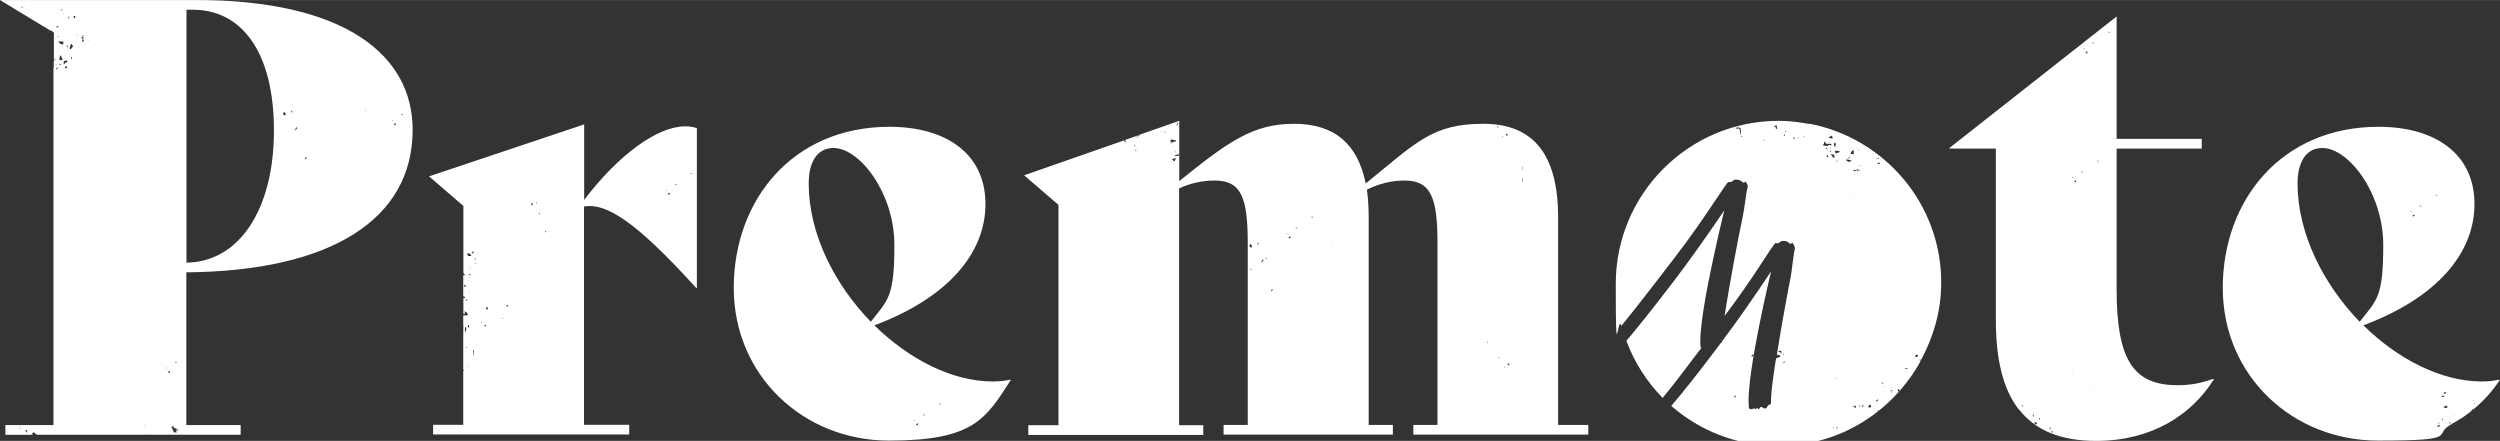 <svg xmlns="http://www.w3.org/2000/svg" id="Layer_1" width="590.8mm" height="104.2mm" viewBox="0 0 1674.6 295.3"><rect x="0" y="0" width="1674.6" height="295.3" fill="#333333" stroke="none"/><defs><style>      .st0 {        fill: #fff;      }    </style></defs><path class="st0" d="M1043.7,145.6c0-41.2-15.8-62.7-50.1-62.7s-44.9,12.5-78.8,40c-5.3-26.3-20.6-40-48.1-40s-44.1,12.1-76.8,38.4v-40.4l-27.1,9.5h.4v.7l-.7-.3v-.2c0,0-8.8,3.1-8.8,3.1l.3,2-1-1.2v-.5l-67,23.4,23,19.8v147.6h-20.2v6.5h117.2v-6.5h-16.2V126.2c7.7-3.6,15.8-5.3,23.8-5.3,17.4,0,22.2,10.5,22.2,42v121.7h-16.2v6.5h113.4v-6.5h-16.2v-139c0-6.9-.4-12.9-1.2-18.6,8.1-4,16.6-6.1,25.1-6.1,17.4,0,22.2,10.5,22.2,42v121.7h-16.2v6.5h117.2v-6.5h-20.2v-139ZM751.5,126.1v-1.1h0v1.1ZM754.3,96.4v-.3l-.2-.2.6.4h-.4ZM755.6,102.3l.2-.2.3-.2-.5.4ZM759.6,97l.2-.2.8,1h-.6c0,0-.4-.8-.4-.8ZM761.1,100.9l-.9-.4.9-.4v.8ZM761.7,92.2l-.2-.2v-.7h.7l-.5.9ZM788.3,83.2l.4-.5-.4-.3.4-.2.4.8-.5.4v.7l-.4-.2v-.7h0ZM787.6,102h-.3l.3-.7h.3l-.3.7h0ZM774.8,88.6v-.3h0v.2c0,0,0,.1,0,.1ZM777.7,88l-.7-.3v-.3c0,0,.7.6.7.6h0ZM780.8,88.9l-1-.6.3-.3.7.7v.2ZM782.5,136.7l.2-.3.2.3h-.4ZM782.5,90l.2-.3.2.3h-.4ZM782.7,88.7h0l.2-.9h0c0,0-.3.9-.3.9ZM783,87.5v-.4h0c0,0,0,.4,0,.4ZM784.1,95.9l.7-.2-.4-1-.7.2v-.2l.8-1.3,3.3.6-.6,1-.2.2-.2-.5-1.1.3v.3h0c0,0,0,.3,0,.3l-.7-.3-.7,1-.2-.4ZM786.9,107.7l-.2.2h-.4c0,0-1.2-1.1-1.2-1.1l.7-.5,1.9-.4-.8,1.8ZM788.5,104.4h0c0,0-1.4,0-1.4,0l-.3-.5,2.4-.5.2-.4h0c0,0,.4,1.1.4,1.1l-1.3.4ZM836.4,190.2v-.2h0v.2ZM837.1,180.3v-.4c0,0,1.2.5,1.2.5h0c0,.1-.7,0-.7,0h.7v.3l-1.2-.4ZM838.4,165.7h-.6c0-.1-1-.8-1-.8h0l.8-1.6,1,1.4v.9c0,0-.2.1-.2.1ZM842.2,164.2h0l.3-1.6.8.2-1.1,1.4ZM844.6,126.5v-.2h0v.2ZM845.1,175.8h0l.4-1-.5,1h-.3c0-.1,1.2-2,1.2-2l.6.4-1.3,1.6ZM847.1,194.3v-.2c0,0,.2.1.2.1h-.2ZM848.4,183.1h0ZM848.8,173.3h-.8l-.4-.7h0l1.4.6h-.2ZM851.5,195.6v-.4h0c0-.1.2-1.2.2-1.2l1.2-.3h0l-1.5,1.9ZM853.4,127l-.3.2h-.4l.7-.2h0ZM857.3,142.9h0c0-.1,0,0,0,0ZM861.8,156.6v-.5c0,0,.9.4.9.4h-.9ZM864.1,159.6h0l-1.1-.2.7-.9.5-.2h.2v.5l-.3.8ZM865.9,162v-.2h0v.2ZM867.9,152.7v-.4c0,0,1.2.5,1.2.5h0c0,.1-.7,0-.7,0h.7v.3l-1.2-.4ZM877.8,166.6v-.2c0,0,.2.1.2.1h-.2ZM879.1,155.5h0ZM879.6,145.6h-.8l-.4-.7h0l1.4.6h-.2ZM892.3,163l-.2-.5v-.6c0,0,.3,1.2.3,1.2h0ZM897.3,149.7v-.2c0,0,0,.2,0,.2h0ZM974.8,105.9h.2c0,0-.2,0-.2,0ZM976.5,97.9l-.3-.7h0c0,0,.2.4.2.4v.3ZM978.4,264.2h.2-.2ZM978.7,85.2l.2.7h-.2v-.7ZM978.7,255.4h0l.3.3v.4l-.3-.7ZM992.5,95v-.2.2h0ZM994.5,251.1v-.2.2h0ZM996,229.9h0l.5-1.4v.2c0,0,0,.1,0,.1v.7c0,0-.6.4-.6.4ZM1002.9,85.3l.6-1.1h0v.7c0,0,.1-.7.1-.7h.2l-.5,1.3-.5-.2ZM1004,240.2h-.4c0-.1.5-1.2.5-1.2h0v.7c0,0,0-.7,0-.7h.2l-.4,1.2ZM1006.3,228.8h0c0-.1,0,0,0,0h0ZM1006.7,91.9h-.5l.5-1h0v1ZM1007.6,246.2l.4-1.1h0v1c0,0-.4.1-.4.1ZM1008.8,90.2l-.2-.5h.2c0,0,.4,0,.4,0l.7.3h0l-.3,1.1-.8-.8ZM1010.9,244.8l-.9-.6-.2-.5v-.2h.5l.7.2h0v1.1ZM1017.4,229.7h0c0-.1,0,0,0,0h-.2ZM1019.8,134.8v-.7.7ZM1020,124.5h0c0,0,0,0,0,0ZM1020,122.6l-.2-2.7v-.3l.3-.3v3.3ZM1020.1,114.5l-.2-.8v-2.4c0,0,.2.3.2.3v2.9h0ZM131.4,0H0l34.3,20.8.4-.7.4,1.1,1,.6v18.3h0l.3.5-.2.3h-.2v4.2h0c0,0-.2.8-.2.8v238.8H3.6v4.1h.9c0-.1,0,.1,0,.1h-.9v2.3h17.6v-.3h.3l-.3.2h2.1-1.3c0-.1-.5-.8-.5-.8l.7-.5v-.4c.1,0,2.3,1.6,2.3,1.6v.2h72.5l.3-.2h0v.2h63.9v-6.5h-36.4v-102.3c97-.8,151.6-35.6,151.6-95.4.1-50.2-45.6-87-145-87ZM14.8,5.4h-.4c0,0,.5-1,.5-1l.3.2-.4.8ZM16.2,4.2l-.3-.5.3-.2v.4c.1,0,0,.3,0,.3ZM13.6,287.8h0l-.4-1.9.5,1.3v.6ZM18.3,289.8l-1.2-1.2h0v-.5c-.1,0,.1-.1.1-.1h.6c0,.1.7,1.7.7,1.7h-.2ZM21.2,288.5h0ZM21.6,287.4v-.3c.1,0,.4-.2.4-.2h0l-.4.5ZM46,7.9h0c0,0-.2,0-.2,0h.2ZM45.3,9.2h0l.3.5-.4-.3v-.2ZM40.6,6.4h.9c0,0,.5.7.5.7h0l-1.7-.6h.3ZM38.2,17.6l.6-.3.4.3-1.4,1.2h0v-.4c0,0,.4-.8.4-.8ZM39.3,24.3v.2l-.3.3h-.7c0,.1.6-.4.6-.4h.4ZM37.4,25.5v.3h-.4c0,.1.4-.3.4-.3ZM36.4,39.7l1-.4-.7,1-.3-.6ZM37.2,43.4v-.2l1.3.4h-1.2c0-.1,0-.2,0-.2ZM38.8,45.5l-1.2,1v-.8l.8-.5,1,.3h-.6ZM39.9,43.6v-.8l1.3.4-1.3.4ZM42.1,40.2l-.3-.3-1.9.6v-2.1c0,0,.6-1.4.6-1.4l.5.5v.3l1.1,2.3h0ZM42.3,29.8l-1.9-.4-1-1.2-.7-.4.3-.2v.2h3.3l.2-.2-.2,2.2ZM42.3,9h0l.7.2h-.6c0,.1-.2-.2-.2-.2ZM44.3,45.7h-.5c0,0-.5-.7-.5-.7h0l1.6-.7v.9c0,0-.6.5-.6.5ZM44.6,42.1l-.5-.4-1.4,1.5v-1.9h0c0,0,.3-.5.3-.5h.5c0,0,1-.4,1-.4l.7.7-.7,1ZM45.9,32l-.2-.7-1.7-.8h1.3l.8,1.3-.2.2ZM46.2,13.2h0l-.6-1v-.2l.7,1.2h-.1ZM46.4,11.8h-.8c0,.1-.1-.3-.1-.3l.9-.4v.7ZM46.7,36.1v-.2c0,0,.3.3.3.3h-.3ZM48.1,40.3h0v-.9h-.4v-1l.2-.3h.3v2.2ZM48.6,31.4l-.9,1.2-.3.3h-.7c0,0,0-.6,0-.6l.4-.3h-.4c0,.1.9-2.7.9-2.7l.5.3h0c0,.1.7,1.2.7,1.2v.6ZM49.8,12.3l-.6-1.5.8-.3.6,1.2-.8.6ZM51.8,23.7h-.5c0-.1.8-.6.8-.6l-.3.6ZM54,18.5h0c0-.1.3-.1.3-.1h-.3ZM54.6,25.4l.9-1.5-.3-.2.3-.2h.4c0-.1,0,.3,0,.3l-.7,1,.9.2v.3l-.8.4.3.3-.3.2-.8-.8h0ZM56.1,27.1l-.5.7h.3c0,.1-.4.4-.4.4l-.3-.3-.2-1.3,1.2-.2v.7ZM58.5,27.5l.8-.4v.3h-.8ZM68.1,8.9h.2c0-.1,0,0,0,0h-.2ZM73.6,28.5h0c0-.1.3-.4.3-.4h.4c0-.1-.8.4-.8.4ZM84.5,28.8h0v-.2.2ZM94,216.5v-.2h0v.2ZM95.7,288.9l-.2-.4h0c0-.1.3.1.3.1h0c0,.1-.2.3-.2.3ZM97.1,285.3l-.2-.4h.6c0-.1,0,.1,0,.1l-.4.3ZM117.4,242.3l1.1.5h0c0,.1-.7,0-.7,0h.7v.3l-1.3-.4.2-.4ZM102.7,217.1l-.3.2h-.4l.7-.2h0ZM106.6,233h0c0-.1,0,0,0,0ZM111.2,246.7v-.5c0,0,.9.4.9.4h-.9ZM113.5,249.7h0l-1.1-.2.7-.9.5-.2h.2v.5l-.3.8ZM119.4,288.4l-.7-.6-.8,1,.7.6-.2.2h-1.9l-1.7-3.9h1.5c0-.1.3,0,.3,0l-.4.5,1.1.9.3-.2v-.2h.4v.9h1.6l-.2.8ZM124.9,175.9V6.5h4.4c32.3,0,54.2,27.9,54.2,80.9s-23.4,88.1-58.6,88.5ZM189.1,101.7v-.2h.1v.2ZM191.1,77.2h-.6c0,0-1-.8-1-.8h0l.8-1.6,1,1.4v.9c.1,0-.2,0-.2,0ZM194.9,75.7h0l.3-1.6.8.2-1.1,1.4ZM197.9,87.2h-.1l.4-1-.5,1h-.3c0,0,1.2-2,1.2-2l.6.4-1.3,1.6ZM204.2,107.1v-.4h.1c0,0,.2-1.2.2-1.2l1.2-.3h0l-1.5,1.9ZM218.6,73.5v-.2h.1v.2ZM245.1,74.5l-.2-.5v-.6c.1,0,.3,1.2.3,1.2h-.1ZM245.3,50.7v-.2h0v.2ZM250,61.2v-.2c-.1,0,0,.2,0,.2h0ZM254.1,51.2l-.3.2h-.4l.7-.2h0ZM268.7,76.4l1.1.5h0c0,0-.7,0-.7,0h.7v.3l-1.3-.4.2-.4ZM264.4,82.8l.5-.2h.2v.5l-.3.7h0l-1.1-.2.7-.8ZM263.5,80.7h-1c0,0-.1-.4-.1-.4l1.1.4ZM258.1,67h-.1c0,0,.1,0,.1,0ZM664.9,255.5c-27.1,0-56.2-15-79.2-37.6,48.5-18.2,74.4-47.7,74.4-81.3s-26.3-51.7-64.3-51.7c-64.7,0-104.3,48.9-104.3,107.9s46.9,102.3,103.9,102.3,64.7-14.5,81.6-40.4l-.4-.4c-3.6.8-7.6,1.2-11.7,1.2ZM541.7,122.9c0-15,6.1-23.8,16.6-23.8,17.4,0,40.8,29.9,40.8,65.1s-4.5,36.8-15.8,51.3c-24.3-25-41.6-59-41.6-92.6ZM595.2,251.7v-.2h0v.2ZM604,252.2l-.3.2h-.4l.7-.2h0ZM607.9,268.1h0c0-.1,0,0,0,0ZM612.4,281.8v-.5c0,0,.9.4.9.4h-.9ZM614.7,284.8h0l-1.1-.2.7-.9.5-.2h.2v.5l-.3.8ZM618.4,277.9v-.4c0,0,1.2.5,1.2.5h0c0,.1-.7,0-.7,0h.7v.3l-1.2-.4ZM629.7,280.7h0ZM630.1,270.8h-.8l-.4-.7h0l1.4.6h-.2ZM1674,254.3c-3.6.8-7.7,1.2-11.7,1.2-27.1,0-56.2-15-79.2-37.6,48.5-18.2,74.4-47.7,74.4-81.3s-26.3-51.7-64.3-51.7c-64.7,0-104.3,48.9-104.3,107.9s46.9,102.3,103.9,102.3,35.6-3.8,49.4-11v-.2h0c0-.1.3-.1.3-.1,2.1-1.1,4-2.3,5.9-3.5v-.2c0,0,.3.1.3.1.3-.2.6-.3.9-.5h0c0-.1,0-.1,0-.1,2-1.3,3.8-2.8,5.7-4.2h-.2v-.5l.5.2c.2-.2.4-.3.6-.5h-.4l.4-.7.2.2v.4c6.9-5.6,12.9-12.2,18-19.9l-.6-.3ZM1632,140.8h0ZM1632.7,130.9h-.2c0,.1,0,.1,0,.1h-.7c0,.1-.4-.6-.4-.6h0l1.4.5ZM1630.8,151.7h0c0,.1-.2.2-.2.2v-.2ZM1620.9,137.6l1.1.5h0c0,.1-.7,0-.7,0h.7v.3l-1.3-.4.2-.4ZM1616.6,143.9l.5-.2h.2v.5l-.3.7h0l-1.1-.2.7-.8ZM1615.7,141.9h-1c0,.1,0-.4,0-.4l1.1.4ZM1610.3,128.2h0c0,0,0,0,0,0ZM1606.3,112.3h0l-.3.3h-.4l.7-.3ZM1597.5,111.7h0v.2-.2ZM1539,122.9c0-15,6.1-23.8,16.6-23.8,17.4,0,40.8,29.9,40.8,65.1s-4.4,36.8-15.8,51.3c-24.2-25-41.6-59-41.6-92.6ZM1640.7,275.7v.2c0,0-.2-.2-.2-.2h.2ZM1637.4,262.6v-.2c0,0,.4.1.4.1l.9.7-.5.3-1.4.3.6-1.2ZM1633.5,283.2h.8c0,.1-.6.5-.6.5h-.3v-.5h0ZM1630.5,281.5h-.3v-.3c0,0,.2.1.2.1v.2h.1ZM1631.9,283.4h-.3c0-.1.2-.2.2-.2h0v.2h0ZM1634.4,285.2v-.3c0,0-1.2,1.2-1.2,1.2l-.3-.2-.4-.7h0c0-.1.5,0,.5,0l.8-.7.7.4-.2.3ZM1635.6,266l-.3-.7,1-.3h0c0,.1,1.1.1,1.1.1l.2.4-1.8.4-.2.3v-.2ZM1636.4,280.8l-.3.4.3.2-.3.2-.3-.6.3-.3v-.5h.3v.6ZM1636.9,266.8h.2l-.2.5h-.2l.2-.5h0ZM1636.7,272.8l.5-.8h0c0-.1,0,.3,0,.3l.8-.2v-.2h0c0-.1,0-.2,0-.2l.5.2.5-.7.2.3-.5.2.3.7.5-.2v.2l-.6,1-2.4-.6ZM1639.8,282.4v-.2h.5l-.5.2ZM1640.3,278h0v-.3.3ZM1640.4,277.4l.2-.7h0l-.2.7h0ZM1641.1,283.7h-.4c0-.1,0-.5,0-.5l.3-.2h.3l.4-.3-.5,1ZM1642.5,277.3l-.5-.5h0c0-.1.7.4.7.4h-.2ZM1644.8,277.7l-.5-.5h0l.5.2v.3ZM1646.4,277h0v-.2c0,0,0,0,0,0v.2ZM1656.7,267.7l.7.3-.7.3v-.6ZM1657.6,270.6l-.6-.7h.5c0,.1.3.6.3.6h-.2ZM1660.7,266.8h-.2c0,.1.3-.2.3-.2v.2ZM391.3,133.9v-50.6l-103.9,34.8,23,19.8v44.8l.9,1.4-.3.6-.7-.5v14.3h.7l.6.8-.3.3h-.9v10.7l1.2-.2-.6-1.7,1.9,1.1.5,1.4-.5.3h-2.6v6.9h.1v.4c-.1,0-.1,15-.1,15h.1v.3h-.1v13.7l.4.4v.5h-.4c0-.1,0,36.1,0,36.1h-20.2v6.5h131.4v-6.5h-30.3v-146.2c14.1-2.4,33.1,8.1,75.2,54.6h.4v-107.1c-2.4-.8-4.9-1.2-7.7-1.2-18.5-.1-44.8,18.9-67.8,49.3ZM311.9,192.2l-.8-.3-.3-.6.3-.6.8.6v.9ZM312.7,201.6l-.5-.5.5-.8.3.3-.3,1ZM311.6,219.5v-.6l.8.6-.3,2.8-.8-1.1.3-1.7ZM312.2,232.3l.8.8h-.8v-.8ZM313,245.8v-.3h.8l-.8.3ZM314.1,219.5l-.8-.6.3-1.1h.6v1.7h-.1ZM313.9,188v-.6l.3.6h-.3ZM314.1,196v-.5l.5.3-.5.2ZM314.1,183.9v-.6l1.1.6.3.6-1.4-.6ZM314.4,179.2l.3-.6.3.3-.6.3ZM315.5,171.4h-1.9l-.5-.8v-.8l.8-.3,1.7,1.1v.8h-.1ZM316.9,238.9v-4.4l.6.3-.6,4.1ZM316.9,169.7l-.8-.3-.3-.6,1.7-.3-.6,1.2ZM317.7,173.9v-.3l1.1-.6v.6h-.5l-.6.3ZM318.8,176.9h-.3v-.6h.6l-.3.6ZM322.7,216.5l-.5-.3.5-.3v.6ZM325.5,218.4l-.8.3v-1.1l1.1.3-.3.5ZM326.6,207.4l-1.1-.6.6-1.4.6.6v1.4h-.1ZM329.3,207.1h-.3l.3-.3v.3ZM336.5,213.7v-.6l.6.3-.6.3ZM340.1,205.4l-.8-.5v-.8l1.4.8-.6.5ZM345.3,148.3v-.2c-.1,0,.1.2.1.2h-.1ZM355.6,152.5h0c0-.1,0,0,0,0h0ZM356.8,137.4h-.4c0-.1-.6-.6-.6-.6h0l.5-1,.6.9v.5c.1,0-.1.2-.1.2ZM359.1,136.5h0l.2-1h.5c0,.1-.7,1-.7,1ZM361,143.6h0l.2-.6-.3.6h-.2l.7-1.1.4.3-.8.8ZM364.9,155.9v-.3h.1c0-.1.1-.8.1-.8l.8-.2h0l-1,1.3ZM373.8,135.1h0c0-.1.1-.1.1-.1h-.1ZM390.1,135.7l-.2-.3v-.4c.1,0,.2.7.2.7h0ZM428.7,97.3v-.2h0v.2ZM437.5,97.8l-.3.2h-.4l.7-.2h0ZM441.4,113.7h.1c0,0-.1,0-.1,0ZM445.9,127.5v-.5c-.1,0,.9.4.9.4h-.9ZM448.3,130.4h0l-1.1-.2.7-.9.5-.2h.2v.5l-.3.8ZM452,123.5v-.4c.1,0,1.2.5,1.2.5h0c0,0-.7,0-.7,0h.7v.3l-1.2-.4ZM463.3,126.3h0ZM463.9,116.4h-.2c0,0-.1,0-.1,0h-.7c0,0-.4-.6-.4-.6h0l1.4.5ZM462,137.2h.1c0,.1-.2.2-.2.2v-.2ZM1458.6,258c-29.9,0-40.8-17.4-40.8-64.3v-94.2h57v-6.5h-57V11l-112,88.1v.4h31.1v114.8c0,26.2,4.7,46.4,15.5,60.1l.4.2.4.6h0c10.8,13.2,27.3,20.1,50.9,20.1,37.2,0,63.9-17.4,78.8-41.2l-.4-.4c-8.2,3-15.1,4.3-23.9,4.3ZM1355,272.7h0l-.5-1.2.6-.3v1.5ZM1361.9,279.3h0l-.2-.8v.9c0,0,0,.1,0,.1v-1.8h.6l-.3,1.6ZM1364.4,283.9l-.4.2h-1c0-.1-.2-1.5-.2-1.5l1.3.5.4.6v.2ZM1366.3,281.3h0l-.5-1.2.6-.3v1.5ZM1370.1,261.1h0c0,.1,0,0,0,0ZM1370.8,89v-.2h0v.2ZM1373.2,287.9h0l-.2-.8v.9c0,0,0,.1,0,.1v-1.8h.6l-.3,1.6ZM1374.6,290.2l-.2-.3h0c0-.1-.3-.9-.3-.9l.7-.7h0l-.2,1.9ZM1379.6,89.5l-.3.2h-.4l.7-.2h0ZM1381.4,269.6h0c0,.1,0,0,0,0ZM1383.5,105.4h0c0,0,0,0,0,0ZM1386.4,239.6h-.2c0-.1.2,0,.2,0h0ZM1388.6,250.7l-.4-.3-.2-.4.7.7h0ZM1388,119.1v-.5c0,0,.9.4.9.4h-.9ZM1390.4,122.1h0l-1.1-.2.7-.9.5-.2h.2v.5l-.3.8ZM1394.1,115.2v-.4c0,0,1.2.5,1.2.5h0c0,0-.7,0-.7,0h.7v.3l-1.2-.4ZM1395.7,32.8v-.5c0,0,.9.4.9.4h-.9ZM1397.7,248.2h-.2c0-.1.2,0,.2,0h0ZM1398,35.7h0l-1.1-.2.7-.9.5-.2h.2v.5l-.3.8ZM1400,259.3l-.4-.3-.2-.4.7.7h0ZM1401.7,28.8v-.4c0,0,1.2.5,1.2.5h0c0,.1-.7,0-.7,0h.7v.3l-1.2-.4ZM1404,129.1v-.2c0,0,.2.1.2.1h-.2ZM1405.4,118h0ZM1405.8,108.1h-.8l-.4-.7h0l1.4.6h-.2ZM1411.7,42.8v-.2c0,0,.2,0,.2,0h-.2ZM1413,31.6h0ZM1413.4,21.8h-.8l-.4-.7h0l1.4.6h-.2Z"></path><path class="st0" d="M1136.3,237.4c1.1-1.4,2.2-3,3.4-4.4-.3-.1-.5-.3-.6-.6-.3-2.8-.2-6.4.2-10.9.4-4.5,1-9.5,1.9-14.9.8-5.5,1.9-11.2,3.1-17.3s2.4-12,3.7-17.9c1.3-5.9,2.5-11.4,3.7-16.7s2.3-9.9,3.3-13.8c-12,17.7-23.2,33.4-33.5,47-10.4,13.6-19.4,25.1-27.1,34.4-1.8,2.1-3.4,4.1-5,6,5.4,14.4,13.7,27.4,24.3,38.2,2.5-3,5-6.1,7.5-9.3,4.8-6.3,9.9-12.8,15.1-19.8ZM1252.1,99.6l-.7-.4c.3.2.5.4.8.5h-.1ZM1212,83h-.2c-6.6-1.2-13.4-2.1-20.3-2.1-60.3,0-109.2,48.9-109.2,109.2s1.3,19.2,3.7,28.2c.8-1,1.7-2,2.5-3.1,5-6.2,10.2-12.7,15.5-19.6,5.3-6.9,10.9-14.1,16.8-21.8,5.9-7.6,11-14.6,15.4-20.9,4.4-6.3,8.2-11.7,11.2-16.3,3-4.5,5.4-8.1,7.2-10.7,1.7-2.6,2.8-3.9,3.3-4,0,0,.4,0,.7,0,.3,0,.6,0,.8,0s.3,0,.6-.3c.2,0,.6-.4,1.1-.8.3-.3.8-.5,1.2-.5.7,0,1.5,0,2.4.2.9.2,1.7.7,2.4,1.4.4.3.8.5,1.1.4.2,0,.4-.2.5-.4,0-.2.2-.3.4-.4,0,0,.2.2.4.5.3.5.6.9.8,1.3.2.4.4.9.4,1.3,0,.5,0,1-.2,1.5-.3.9-.5,2.2-.8,3.8-.2,1.6-.5,3.2-.7,5s-.5,3.6-.8,5.5-.6,3.5-.9,5c-.9,4.3-1.8,9-2.9,14.2-1,5.2-2,10.5-3,15.9s-2,10.8-2.9,16.1-1.7,10.3-2.5,14.9c-.3,1.8-.5,3.5-.8,5.1,4.7-6.3,9.1-12.2,12.8-17.6,4.4-6.3,8.1-11.8,11.1-16.4,3-4.6,5.4-8.2,7.1-10.8s2.8-3.9,3.2-4c0,0,.4,0,.7.1.3.1.6.1.8.1s.3-.1.6-.3c.2-.1.6-.4,1.1-.8.4-.3.8-.4,1.3-.5.7-.1,1.5-.1,2.3.1.9.2,1.7.7,2.4,1.4.4.3.8.4,1,.4s.4-.2.5-.4.3-.4.4-.4c0,0,.2.2.4.5.4.5.6.9.8,1.3.2.4.4.8.5,1.3s0,1,0,1.5c-.3,1-.5,2.2-.7,3.8s-.4,3.2-.7,5c-.2,1.8-.5,3.6-.7,5.5-.3,1.9-.5,3.5-.8,5.1-.9,4.3-1.8,9-2.7,14.2-1,5.2-1.9,10.5-2.9,16-.9,5.4-1.9,10.8-2.7,16.2-.3,1.8-.5,3.3-.8,5h.3c0-.1,0-.5,0-.5l1.5.6h0l.4.3.2.6-2.9,1.1c-.4,2.6-.9,5.3-1.2,7.7-.7,4.6-1.2,8.6-1.6,12.1s-.6,6-.6,7.7,0,1.2,0,1.5c0,.4,0,.7,0,1,0,.3-.2.5-.4.7-.2.2-.6.4-1.1.6-.3.1-.6.3-.7.5s-.2.5-.4.7c0,.3-.2.5-.4.7-.2.2-.4.3-.8.4-.5.1-1-.1-1.6-.5-.5-.4-1-.6-1.4-.5-.3.1-.6.3-.8.8,0,.1-.2.3-.3.4,0,.2-.3.3-.4.3-.3,0-.5-.1-.5-.4,0-.3-.2-.5-.5-.4-.2,0-.4.2-.5.4,0,.2-.2.3-.5.4-.2,0-.3-.1-.5-.3,0-.2-.3-.3-.4-.3s-.3.1-.6.2c-.3.1-.6.2-.8.3-.5.1-1,.1-1.4,0s-.7-.3-.8-.7c-.3-2.8-.3-6.4,0-10.9s.9-9.5,1.7-15c.8-5.5,1.7-11.2,2.9-17.3,1.1-6.1,2.3-12.1,3.5-17.9,1.2-5.9,2.4-11.4,3.6-16.7s2.2-9.9,3.2-13.8c-11.7,17.6-22.6,33.2-32.8,46.8v.2c0,.3-.2.5-.4.7,0,.1-.3.2-.5.3-10,13.4-18.8,24.7-26.3,33.9-2.5,3-4.7,5.7-6.9,8.3,19.2,16.7,44.2,26.8,71.7,26.8,41.4,0,77-23.3,95.5-57.2l-1.4-.4h0l1.5-.2v.2c8.3-15.4,13.5-32.8,13.5-51.6.2-52.9-38-97.1-88.5-106.7ZM1165.8,89l-.2-.2h0c0,0-.3-2.2-.3-2.2l-.6-.6-2.2.2,1.1-1,1.8.4.6.6.2,3.8-.4.2v-1.2ZM1166.7,91.7h-.3c0,0-.2-.3-.2-.3l.6-.6v.9ZM1181.6,94.2l-.6-.2h0c0,0,.9-.5.9-.5l-.2.7ZM1189.3,86.2l.7-.5-1.7-1.3,1.4-.4h0c0,0,.4,0,.4,0l.4,2.3h-1.2ZM1191,94.1l-.4-.2h.7c0,0-.3.2-.3.2ZM1193.4,84.9l-1.2-.5h.2c0,0,1,.5,1,.5h0ZM1194.9,91.1h0v-.5c0,0,.3-.6.3-.6h.4v.7c0,0-.7.4-.7.4ZM1195.8,88.5v-.7c0,0,.8,0,.8,0l-.8.8ZM1197.4,82.6h0ZM1198.5,87.2h.6c0,0,0,0,0,0h-.7ZM1174.6,237.3l-.3,1.4h-1c0,.1,0-.8,0-.8l1.4-.6ZM1163,265.7l-1.5.6.4-1v-.5c0,0,1.1.9,1.1.9h0ZM1191,235.1l2.1-.2.3,1.8-2.4-1.6ZM1194.4,237l.2-.3.4.7h-.7v-.4ZM1194,243.3l.3-.4,1-.6.5-.4v.6c0,0-1.8.8-1.8.8ZM1201.8,94.9h.2c0,0-.2,0-.2,0ZM1202.3,92.7l-.8.4-.4-.9h1.1c0,0,0,.2,0,.2v.3ZM1204.4,83.4v.7c0,0-.5-.6-.5-.6h.5ZM1204.3,91.8h1c0,0,0,0,0,0l-1,.3v-.3ZM1205.2,93.8h.8c0,0,0,.2,0,.2l-.9-.2ZM1208.2,91.7v-.4h.2l.7.7-.9-.3ZM1211.3,88.6h-.2c0,0,0-.3,0-.3v.3h0ZM1261.8,229.2v.3c0,0-.3-.1-.3-.1l.3-.2ZM1261,124.8h0c0,0,0,0,0,0ZM1260.3,243.6h0c0,.1-.2.1-.2.1h.2ZM1258.3,105.7l.4.8h-.7v-.7c0,0,.3-.1.3-.1ZM1256.6,106.3l1-.4h.2l-1.2.6v-.2h0ZM1245.3,100.2v.3c0,0,0,0,0,0l-.3-.3v-.6c0,0,.4.6.4.6ZM1244,98.9h-.3v-.4c0,0,.3.4.3.4ZM1243.1,114.7h-.7c0,0-.7-.5-.7-.5v.2c0,0-.4-.3-.4-.3l.3-.3h1.3c0,0,.2.9.2.9ZM1242.8,271.1l-.2-.2h.2v.2ZM1242.5,117.3h-.3v-.7c0,0,.3.7.3.7ZM1240.1,101.5l1.2-.8.4-.6.2.2h-.2v2.8l.2.2-2.2-.2.4-1.6ZM1239.3,93.5v.2h-.3l-.4-.2h.7ZM1238.1,105.9l.9-1.4v1.1l-1.3.7-.3-.2.7-.2ZM1229.8,96.7l-.6,1-.5.3-.3-.2.2-1.8.8-.4.4,1.1ZM1230.1,98.9l-1-.6.5-.3.5.9ZM1228.3,95.4l.2-.5.3.3h0c0,0-.8.5-.8.5h0c0,0,.5-.3.5-.3ZM1224.6,92.3l1.3-.8.2-.4h.2l.5-.3v.2l1,1h-.4v.9c0,0-1.2-.4-1.2-.4l-1.6-.2h0ZM1225.1,94.8h0ZM1224.1,105.3l-.6-.6v-.4c0,0,.7-.4.7-.4h0l.7,1.3h-.8ZM1222.7,99.1h.8l.6.6-.3.8v-.4c0,0-1.1-1-1.1-1ZM1223.9,97.8l-1.9-.3-.3.2-.5-.6.4-.9h.2c0,0,.2-1.3.2-1.3h.5c0,0,.7,1.4.7,1.4h3.1l.6.6h0l-.3.4-1.5-.2-1.2.7ZM1225.8,98.8h.2c0,0,.2,0,.2,0l-.4,1.1v-1ZM1226.5,101l-.4,1.1-.4-1.1h.8ZM1228,286.7v-.2l.2-.6.3.5-.5.3ZM1228.2,105.6l-1-.6.4-.4-1.5-1.2h1.9,0c0,0,.6.4.6.4v.4c0,0,.4.9.4.9l-.7.5ZM1229.5,254l-.4-.6.4-.2v.5c0,0,0,.3,0,.3ZM1229.8,287.1l.9-1.2.4.6-1.3.6ZM1231.2,108h-2.2c0,0,.9,0,.9,0v-.3h1l.3.2v.2ZM1232,102h-.3l-2.3.9h-.2c0,0,.4-.3.4-.3l-.6-1.6h2.1l1.4.6-.5.4ZM1233.2,107.1v-.3c0,0,.3,0,.3,0l-.3.2ZM1234.2,285.7h0c0,.1.2-.2.2-.2v.2ZM1239.9,107.8h0l-1.2.6h-.5c0,0-1.2-.8-1.2-.8l-.3-.2v-.6c0,0,.6,0,.6,0l.3.3v-.3c0,0,2.7.7,2.7.7l-.3.4ZM1240.7,138.5h.2-.2ZM1241.2,129.4l.3.3v.4c0,0-.4-.7-.4-.7h0ZM1242,272.6l-.7-.8h1.6l.3,1.7-1.2-.9ZM1246,272.4l-.4-.3-.4-.5h.8v.8ZM1245.8,114.5l-1-.6-.2.7h-.3l-.4-.7-.3.3-.2-.2.6-.7h0l1.5.8.2-.3.2.2v.3c0,0-.2.2-.2.2ZM1245.9,111v-.5c0,0,.6.6.6.6h-.6ZM1247.4,272.9h0v-1.6h.9l-.8,1.6ZM1251.4,113.1l-.2-.3h0c0,0,0,.3,0,.3h0ZM1252,272.9l-.5-.2v-1l.3.2.9-1.3.8,2.1-1.5.2h0ZM1255.6,276.6l.6-.4v.3c0,0-.6.1-.6.1ZM1256.6,269.1v-.4c0,0,.6-.8.6-.8l.7-.3.5.3-1.8,1.2h0ZM1258.5,275l-.4.3h-.9c0,.1.8-.4.8-.4h.5c0-.1,0,.1,0,.1ZM1258.1,109.9l-.6-.6,1.5-.5.3.6-1.2.5ZM1259.7,256.4h.4c0-.1,0-.1,0-.1h1c0-.1.7.7.7.7h0l-2.2-.6ZM1267,257.8h0c0,.1-.2,0-.2,0h.2ZM1263.3,259.2h-.8c0,.1-.2-.2-.2-.2h.2l.8.2h0ZM1266.1,259.2h0l.4.5-.5-.3v-.2ZM1267.1,263.4h0l-.7-1.1v-.2l.9,1.3h-.2ZM1267.4,262h-1c0,.1,0-.3,0-.3l1.1-.4v.7ZM1271.7,262.4l-.7-1.5.9-.3.7,1.3-.9.5ZM1277.7,247.3l-1.8-.6h0c0-.1,1.1,0,1.1,0h-1.1v-.3l2,.4-.2.5ZM1284.1,239l-.8.3-.3-.2v-.5c0,0,.3-1,.3-1h0l1.7.2-.9,1.2Z"></path></svg>